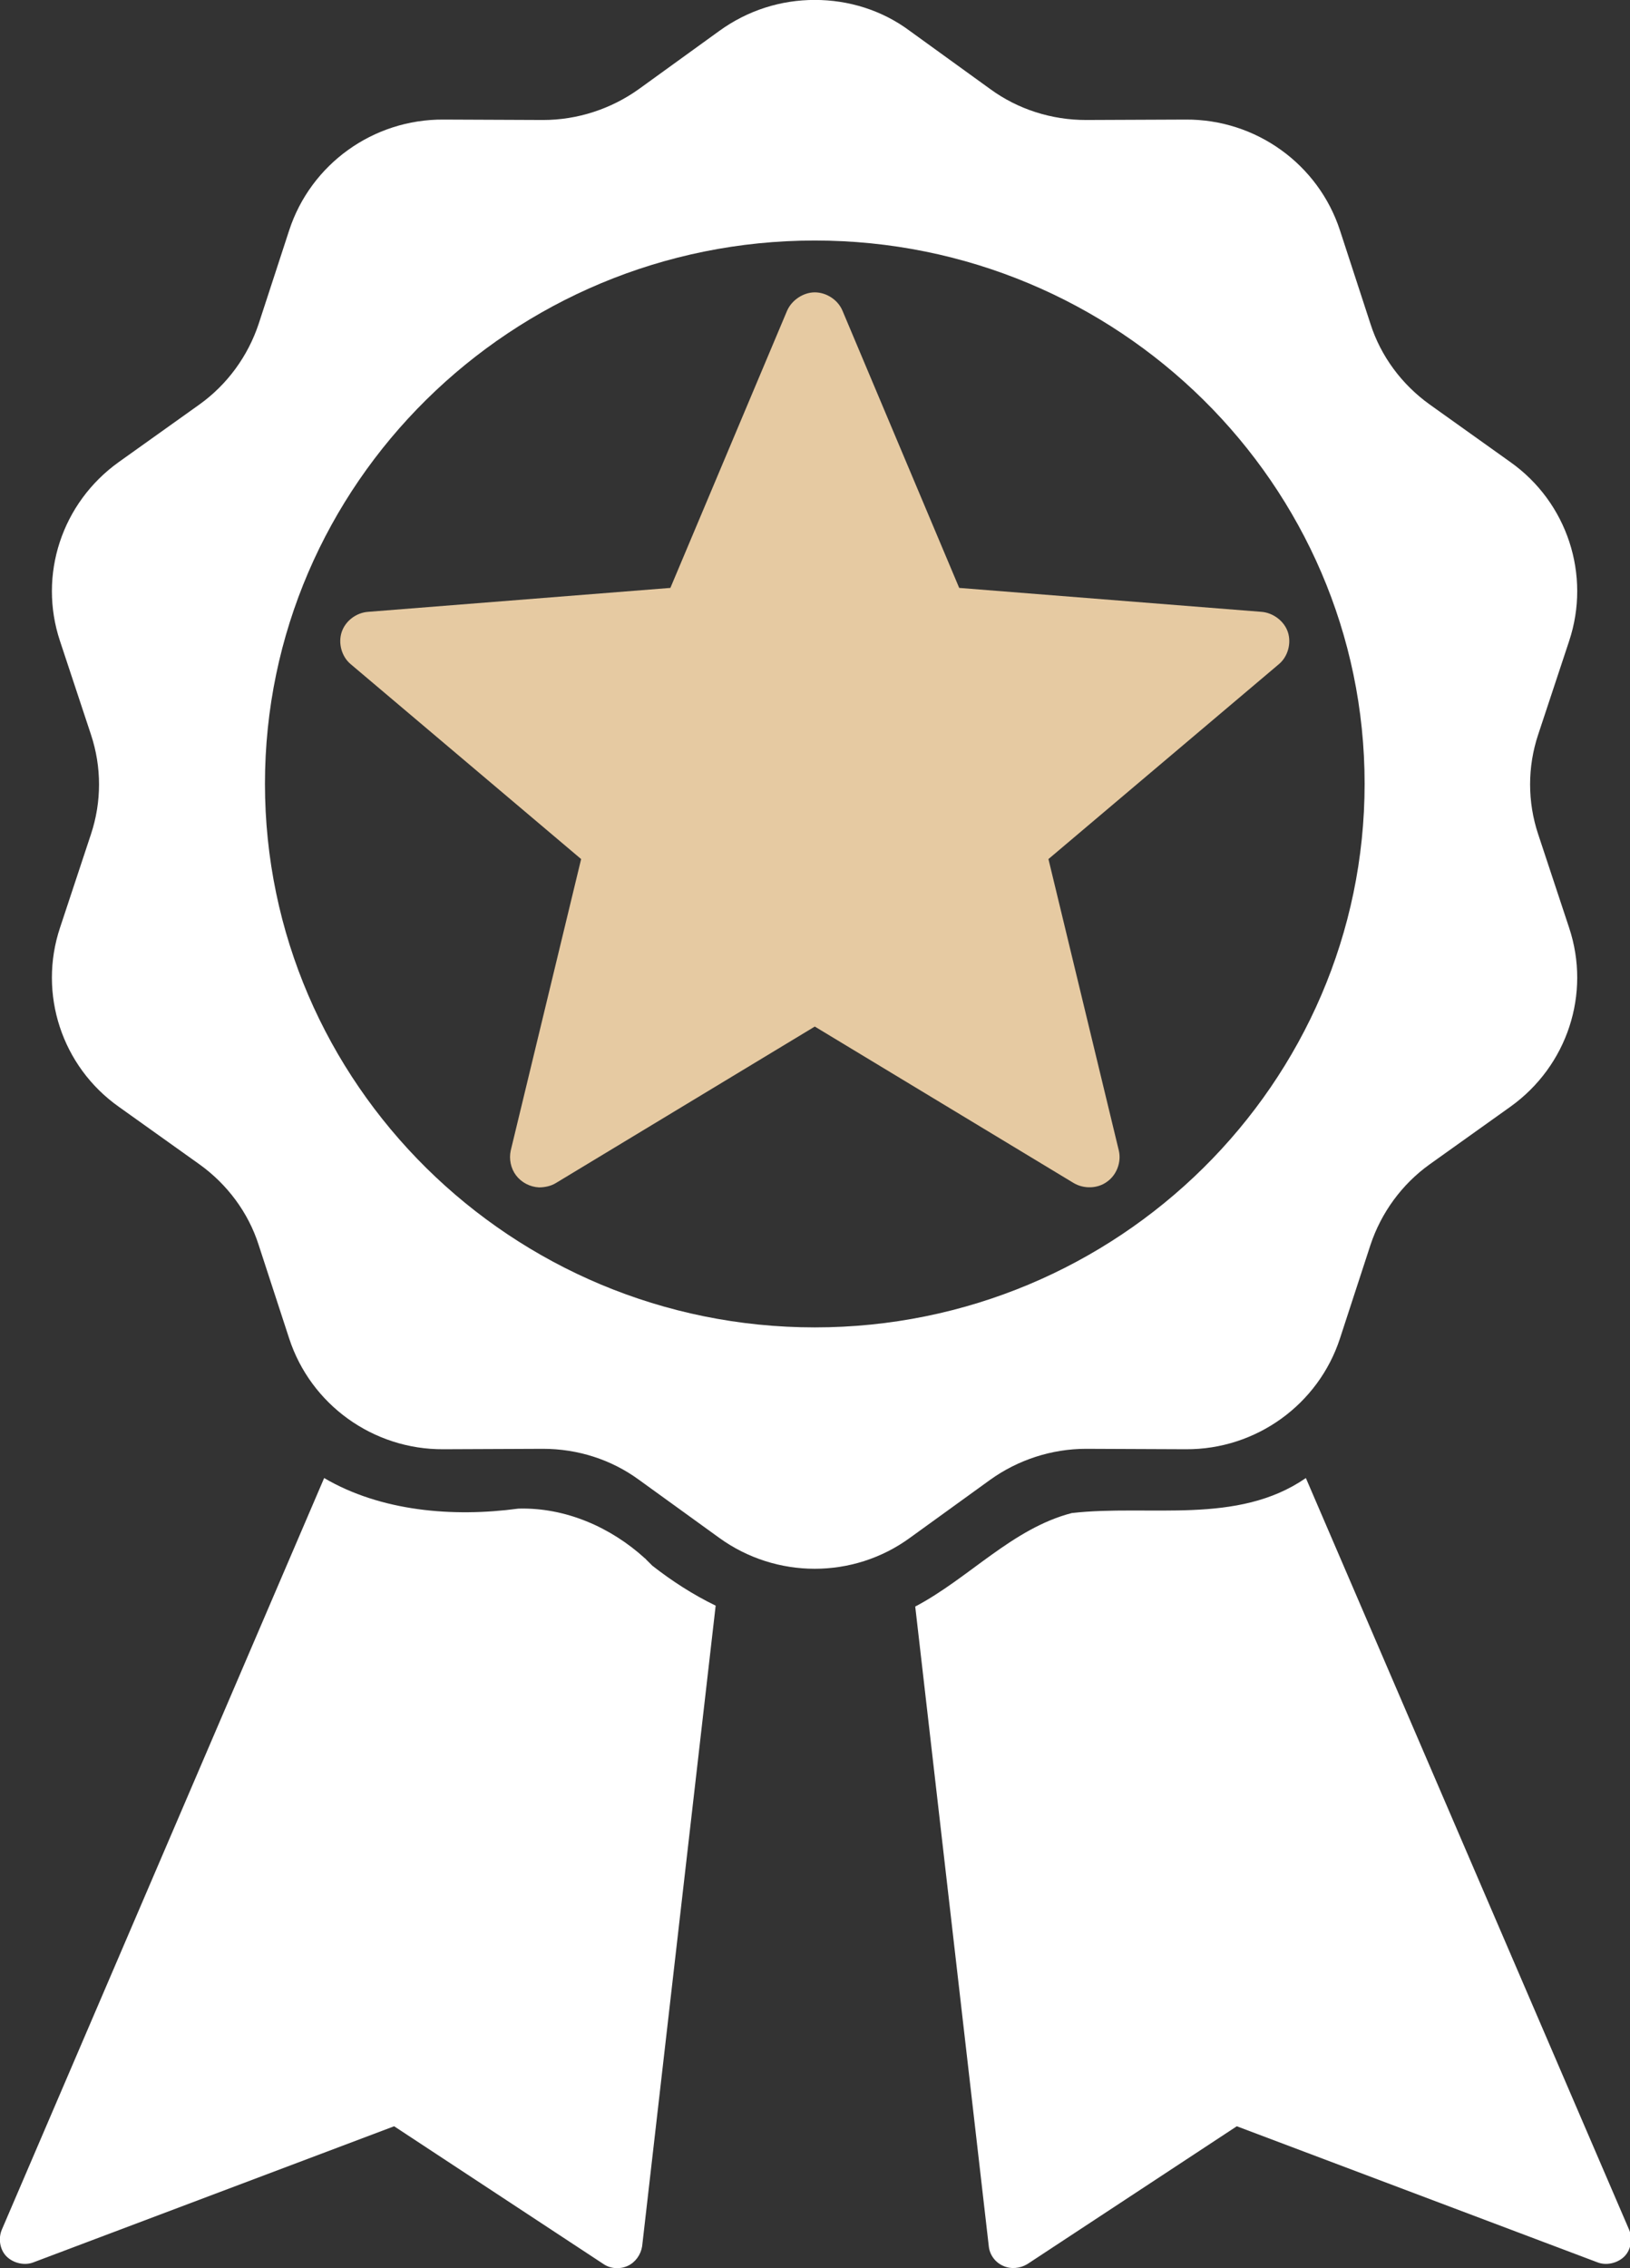 <svg width="69" height="96" viewBox="0 0 69 96" fill="none" xmlns="http://www.w3.org/2000/svg">
<rect x="0" y="0" width="69" height="96" fill="#333333" stroke="none"/>
<g clip-path="url(#clip0_26_154)">
<path d="M34.491 -0.003C33.067 -0.003 31.662 0.429 30.447 1.31L27.049 3.767C25.872 4.611 24.448 5.079 22.986 5.079L18.772 5.061C15.791 5.042 13.152 6.955 12.241 9.749L10.95 13.706C10.495 15.075 9.621 16.275 8.444 17.119L5.027 19.557C2.616 21.282 1.61 24.339 2.54 27.133L3.85 31.09C4.306 32.459 4.306 33.941 3.85 35.31L2.54 39.267C1.61 42.061 2.616 45.136 5.027 46.843L8.444 49.281C9.621 50.125 10.514 51.325 10.95 52.694L12.241 56.651C13.152 59.445 15.791 61.358 18.772 61.339L22.986 61.321C24.448 61.321 25.872 61.771 27.049 62.633L30.447 65.09C32.858 66.834 36.124 66.834 38.516 65.09L41.914 62.633C43.091 61.789 44.515 61.321 45.976 61.321L50.191 61.339C53.172 61.358 55.81 59.445 56.722 56.651L58.013 52.694C58.468 51.325 59.342 50.125 60.519 49.281L63.936 46.843C66.347 45.118 67.353 42.061 66.423 39.267L65.113 35.31C64.657 33.941 64.657 32.459 65.113 31.09L66.423 27.133C67.353 24.339 66.347 21.264 63.936 19.557L60.519 17.119C59.342 16.275 58.449 15.075 58.013 13.706L56.722 9.749C55.81 6.955 53.172 5.042 50.191 5.061L45.976 5.079C44.515 5.079 43.091 4.629 41.914 3.767L38.516 1.31C37.339 0.429 35.915 -0.003 34.491 -0.003ZM34.491 10.18C47.324 10.18 57.766 20.495 57.766 33.172C57.766 45.849 47.324 56.182 34.491 56.182C21.657 56.182 11.216 45.849 11.216 33.172C11.216 20.495 21.657 10.18 34.491 10.18Z" fill="white"/>
<path d="M22.815 50.256C22.436 50.237 22.075 50.05 21.847 49.75C21.619 49.45 21.543 49.056 21.619 48.7L24.6 36.36L14.842 28.108C14.462 27.79 14.31 27.227 14.462 26.758C14.614 26.29 15.07 25.933 15.582 25.896L28.378 24.883L33.314 13.162C33.504 12.712 33.997 12.374 34.491 12.374C34.984 12.374 35.478 12.693 35.668 13.162L40.604 24.883L53.399 25.896C53.893 25.933 54.367 26.29 54.519 26.758C54.671 27.227 54.519 27.79 54.14 28.108L44.382 36.36L47.362 48.7C47.476 49.187 47.267 49.731 46.869 50.012C46.47 50.312 45.881 50.331 45.445 50.069L34.491 43.449L23.537 50.069C23.328 50.2 23.062 50.256 22.815 50.256Z" fill="#E6CAA2"/>
<path d="M13.722 62.558L0.072 94.383C-0.08 94.758 -0.004 95.227 0.281 95.508C0.566 95.789 1.041 95.902 1.42 95.752L16.684 89.994L25.549 95.827C25.853 96.033 26.252 96.052 26.575 95.902C26.897 95.752 27.125 95.433 27.182 95.077L30.295 67.959C29.327 67.49 28.435 66.909 27.619 66.272C27.524 66.178 27.429 66.084 27.334 65.99C27.334 65.971 27.315 65.971 27.296 65.953C25.853 64.64 23.936 63.796 21.942 63.852C19.171 64.227 16.114 63.965 13.722 62.558ZM55.279 62.558C52.374 64.565 48.653 63.665 45.369 64.04C42.844 64.696 41.022 66.797 38.743 67.997L41.857 95.077C41.895 95.433 42.123 95.752 42.464 95.902C42.787 96.052 43.186 96.014 43.49 95.827L52.355 89.994L67.619 95.752C67.998 95.902 68.473 95.789 68.758 95.508C69.043 95.227 69.119 94.758 68.967 94.383L55.279 62.558Z" fill="white"/>
</g>
<defs>
<clipPath id="clip0_26_154">
<rect width="69" height="96" fill="white"/>
</clipPath>
</defs>
</svg>
